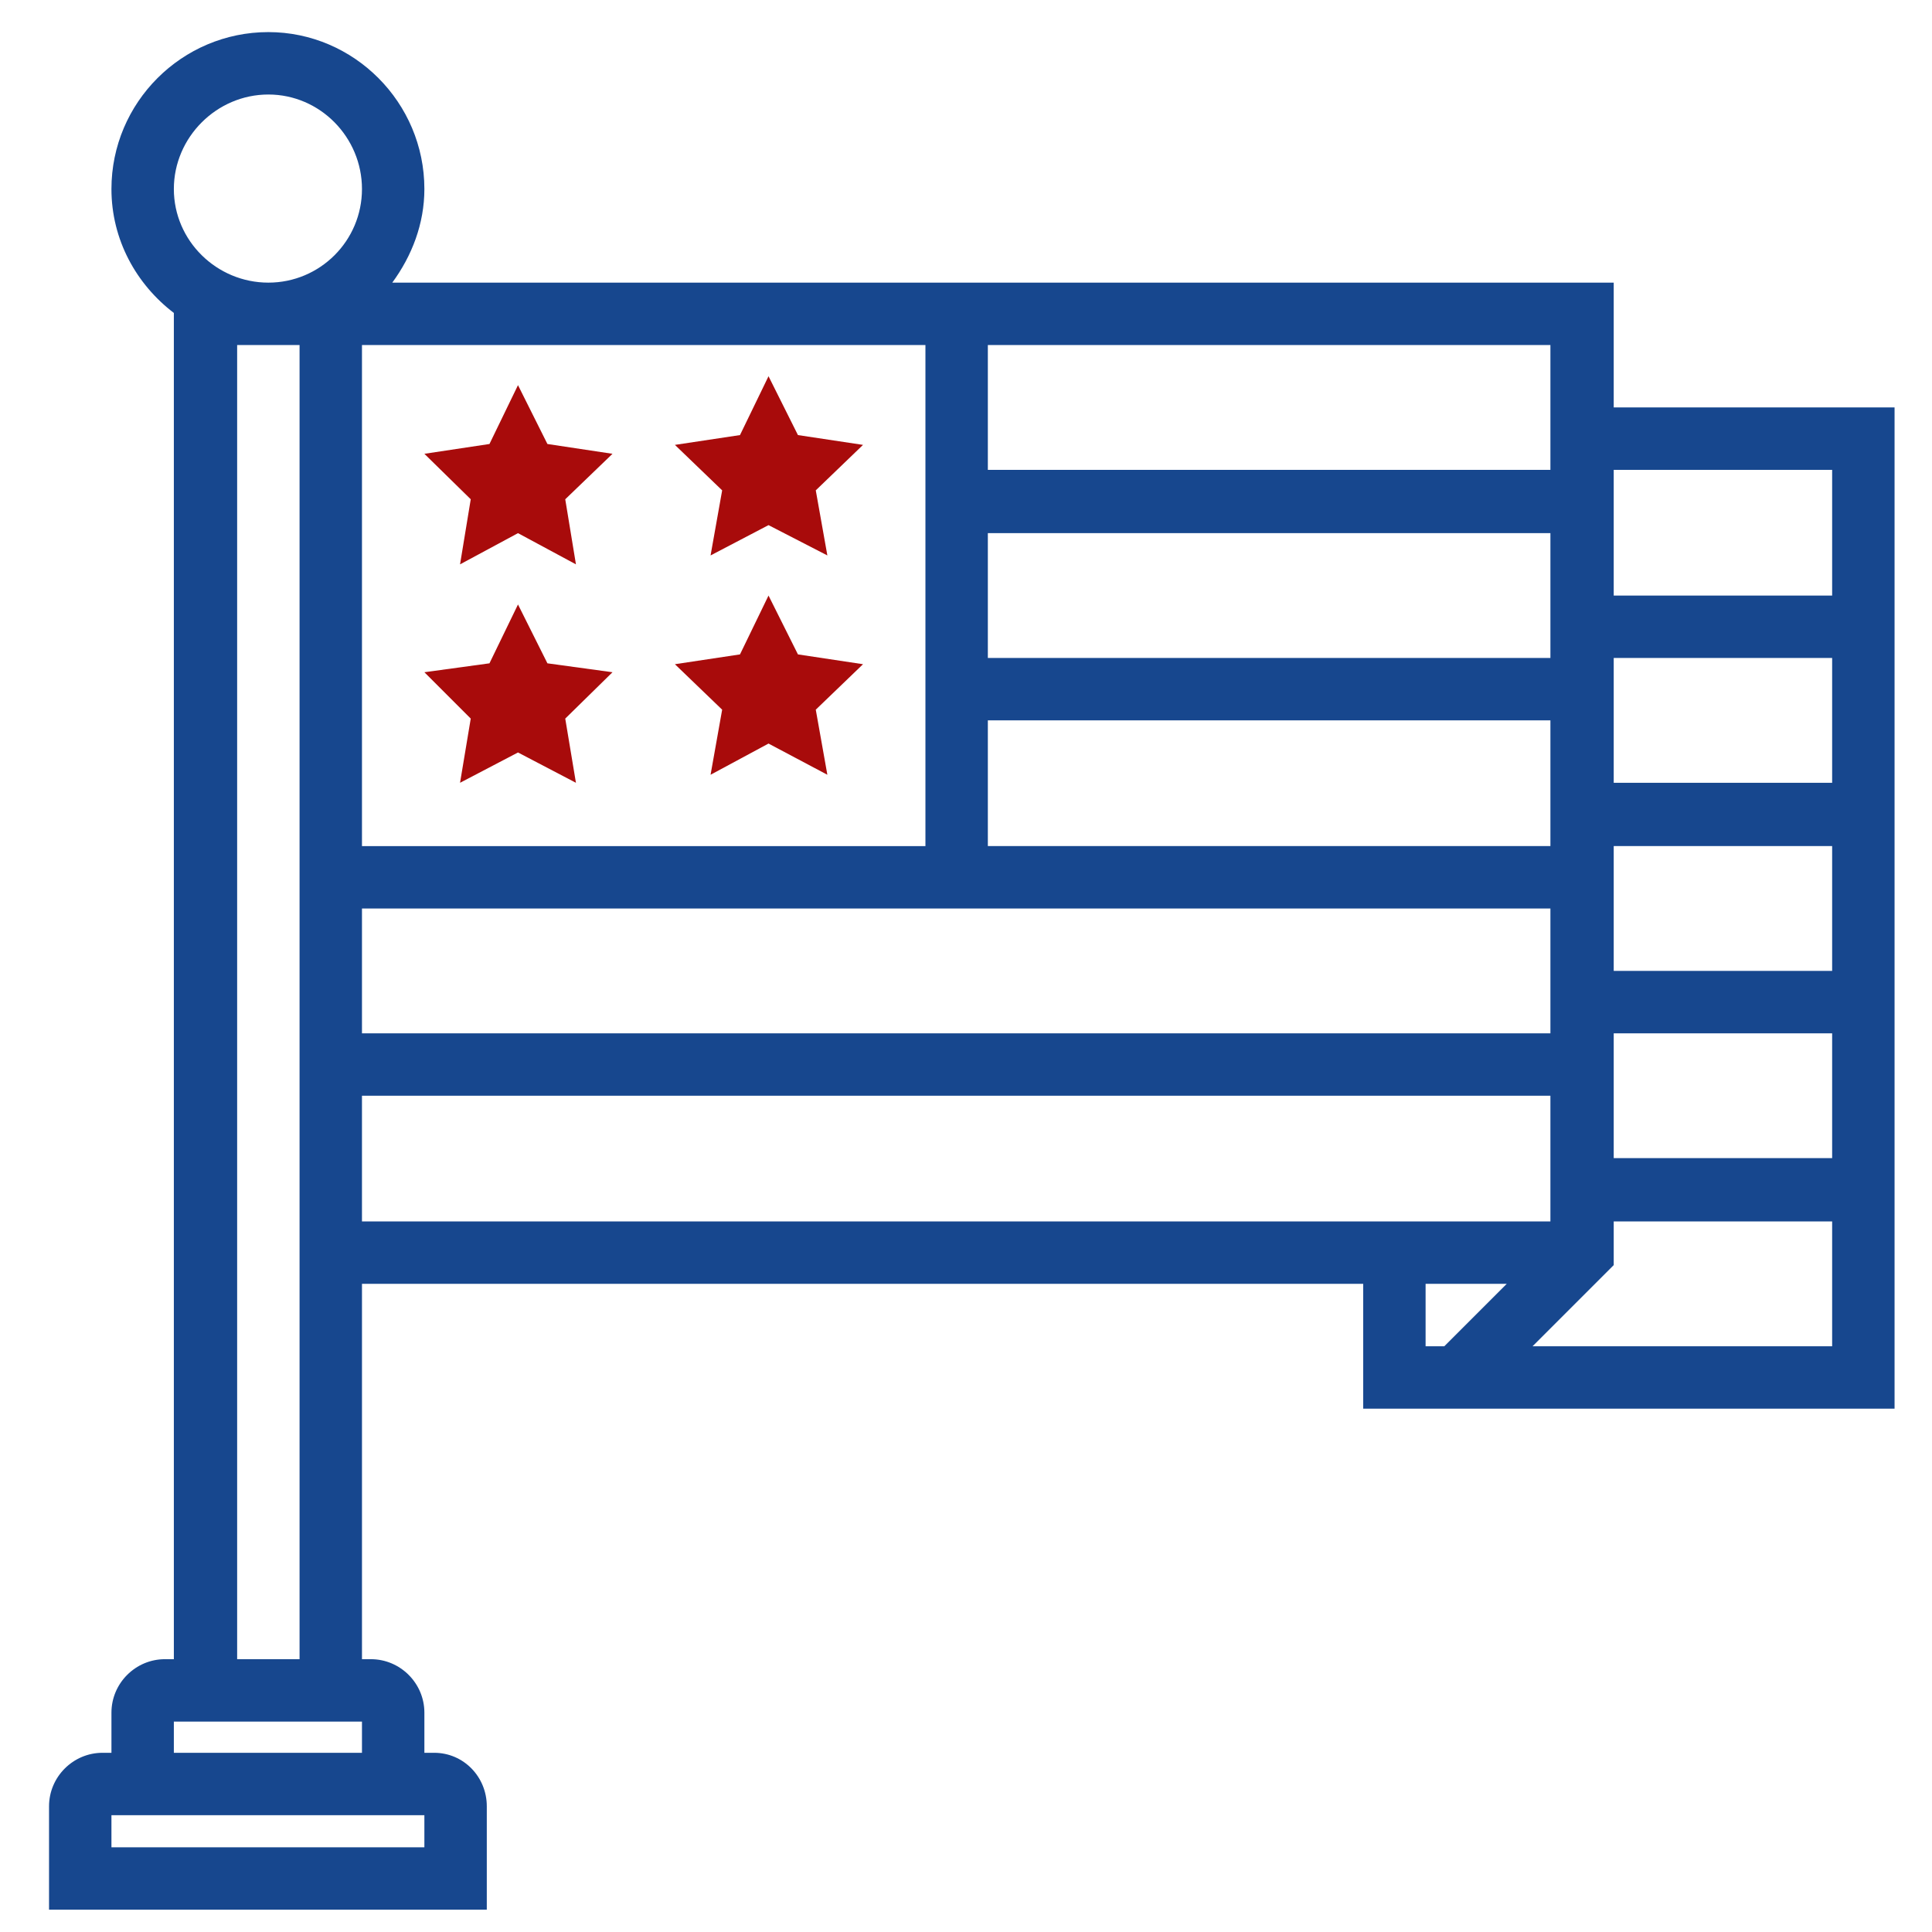 <?xml version="1.0" encoding="UTF-8"?>
<!DOCTYPE svg PUBLIC "-//W3C//DTD SVG 1.0//EN" "http://www.w3.org/TR/2001/REC-SVG-20010904/DTD/svg10.dtd">
<!-- Creator: CorelDRAW X7 -->
<svg xmlns="http://www.w3.org/2000/svg" xml:space="preserve" width="21.675mm" height="21.675mm" version="1.0" style="shape-rendering:geometricPrecision; text-rendering:geometricPrecision; image-rendering:optimizeQuality; fill-rule:evenodd; clip-rule:evenodd"
viewBox="0 0 2167 2167"
 xmlns:xlink="http://www.w3.org/1999/xlink">
 <defs>
  <style type="text/css">
   <![CDATA[
    .fil1 {fill:#17478E}
    .fil0 {fill:#A80B0B}
   ]]>
  </style>
 </defs>
 <g id="Layer_x0020_1">
  <g id="_545243995184">
   <path class="fil0" d="M516 633l65 -35 65 35 -12 -73 53 -51 -73 -11 -33 -66 -32 66 -73 11 52 51 -12 73z"/>
   <path class="fil0" d="M797 623l65 -34 66 34 -13 -73 53 -51 -73 -11 -33 -66 -32 66 -73 11 53 51 -13 73z"/>
   <path class="fil0" d="M516 878l65 -34 65 34 -12 -72 53 -52 -73 -10 -33 -66 -32 66 -73 10 52 52 -12 72z"/>
   <path class="fil0" d="M797 869l65 -35 66 35 -13 -73 53 -51 -73 -11 -33 -66 -32 66 -73 11 53 51 -13 73z"/>
   <path class="fil1" d="M1810 457l0 -140 -702 0 -668 0c22,-30 36,-66 36,-105 0,-97 -79,-176 -175,-176 -97,0 -176,79 -176,176 0,57 28,107 70,139l0 1510 -10 0c-33,0 -60,27 -60,60l0 45 -10 0c-33,0 -60,27 -60,60l0 116 491 0 0 -116c0,-33 -26,-60 -59,-60l-11 0 0 -45c0,-33 -27,-60 -60,-60l-10 0 0 -421 1123 0 0 140 20 0 100 0 476 0 0 -1123 -315 0zm-1404 562l667 0 35 0 631 0 0 140 -1333 0 0 -140zm702 -211l631 0 0 141 -631 0 0 -141zm702 141l245 0 0 140 -245 0 0 -140zm0 -71l0 -140 245 0 0 140 -245 0zm-71 -140l-631 0 0 -140 631 0 0 140zm71 421l245 0 0 140 -245 0 0 -140zm245 -632l0 141 -245 0 0 -141 245 0zm-316 -140l0 70 0 70 -631 0 0 -140 631 0zm-701 562l-632 0 0 -562 632 0 0 562zm-737 -843c58,0 105,48 105,106 0,58 -47,105 -105,105 -58,0 -106,-47 -106,-105 0,-58 48,-106 106,-106zm175 1966l-351 0 0 -36 60 0 231 0 60 0 0 36zm-70 -106l-211 0 0 -35 211 0 0 35zm-70 -105l-70 0 0 -1474 70 0 0 632 0 421 0 421zm70 -491l0 -141 1333 0 0 141 -210 0 -1123 0zm1214 140l-21 0 0 -70 91 0 -70 70zm99 0l77 -77 14 -14 0 -20 0 -29 245 0 0 140 -336 0z"/>
  </g>
 </g>
</svg>
